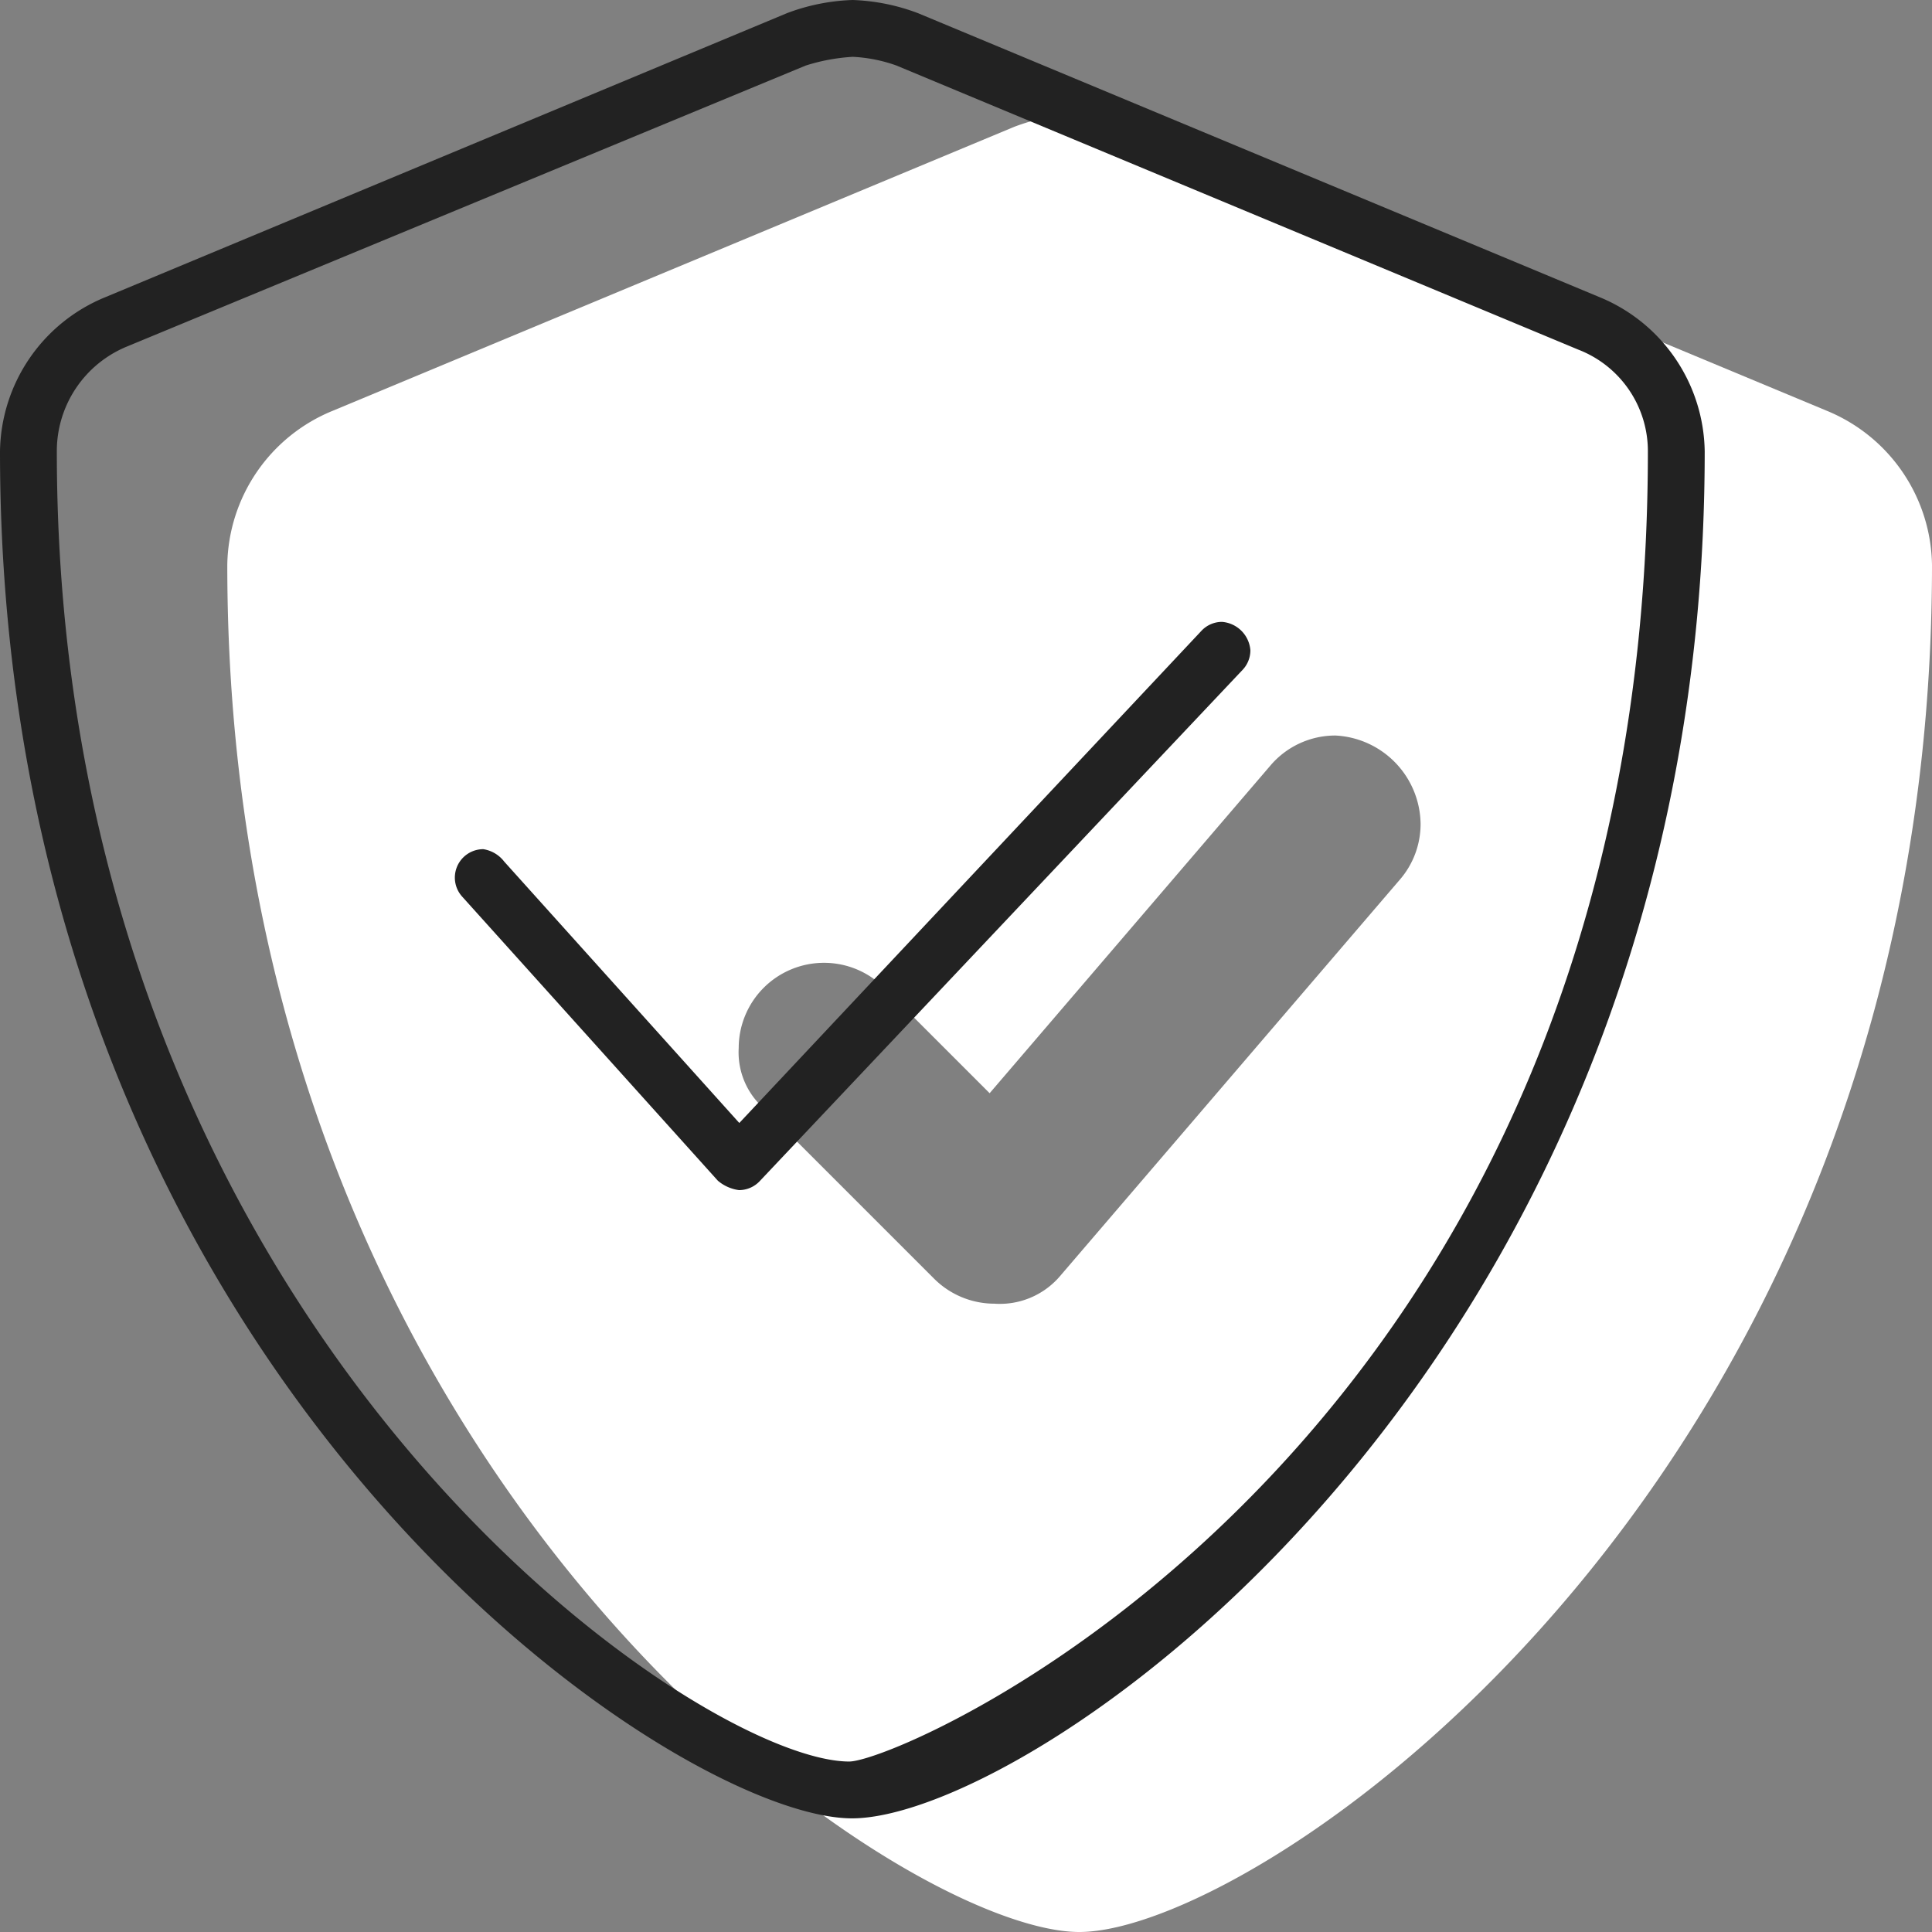 <svg xmlns="http://www.w3.org/2000/svg" width="51" height="51" viewBox="0 0 51 51">
  <rect x="0" y="0" width="51" height="51" fill="#808080" stroke="none"/>
  <g id="Group_10" data-name="Group 10" transform="translate(-975.5 -6275)">
    <path id="sliders_copy_44" data-name="sliders copy 44" d="M43.734-34.152l-18-7.5A5.374,5.374,0,0,0,24.006-42a5.387,5.387,0,0,0-1.731.347l-18,7.5A4.465,4.465,0,0,0,1.5-30.084C1.5-5.887,19.237,6,23.991,6,28.791,6,46.5-6.019,46.5-30.084A4.471,4.471,0,0,0,43.734-34.152ZM33-23.25a2.244,2.244,0,0,1-.542,1.464l-9,10.5a2.089,2.089,0,0,1-1.708.7,2.254,2.254,0,0,1-1.591-.659l-4.5-4.5A1.975,1.975,0,0,1,15-17.334a2.251,2.251,0,0,1,2.25-2.25,2.243,2.243,0,0,1,1.591.659l2.783,2.783L29.043-24.8a2.249,2.249,0,0,1,1.71-.784A2.366,2.366,0,0,1,33-23.25Z" transform="translate(980 6320)" fill="#fff"/>
    <path id="sliders_copy_43" data-name="sliders copy 43" d="M43.734-34.152l-18-7.5A5.374,5.374,0,0,0,24.006-42a5.387,5.387,0,0,0-1.731.347l-18,7.5A4.465,4.465,0,0,0,1.5-30.084C1.5-5.887,19.237,6,23.991,6,28.791,6,46.5-6.019,46.5-30.084A4.471,4.471,0,0,0,43.734-34.152ZM23.916,4.5C19.884,4.5,3-6.937,3-30.084a2.985,2.985,0,0,1,1.852-2.769l17.916-7.416a5.039,5.039,0,0,1,1.242-.231,3.983,3.983,0,0,1,1.152.229l18,7.5A2.871,2.871,0,0,1,45-30.084C45-3.975,25.4,4.5,23.916,4.5Zm9.844-30.084a.743.743,0,0,0-.544.235l-12.2,12.993-6.206-6.9a.862.862,0,0,0-.553-.328.751.751,0,0,0-.75.752.747.747,0,0,0,.193.5l6.75,7.5a1.078,1.078,0,0,0,.557.248.751.751,0,0,0,.545-.234l12.75-13.5a.751.751,0,0,0,.205-.517A.815.815,0,0,0,33.759-25.584Z" transform="translate(974 6317)" fill="#222"/>
  </g>
</svg>
